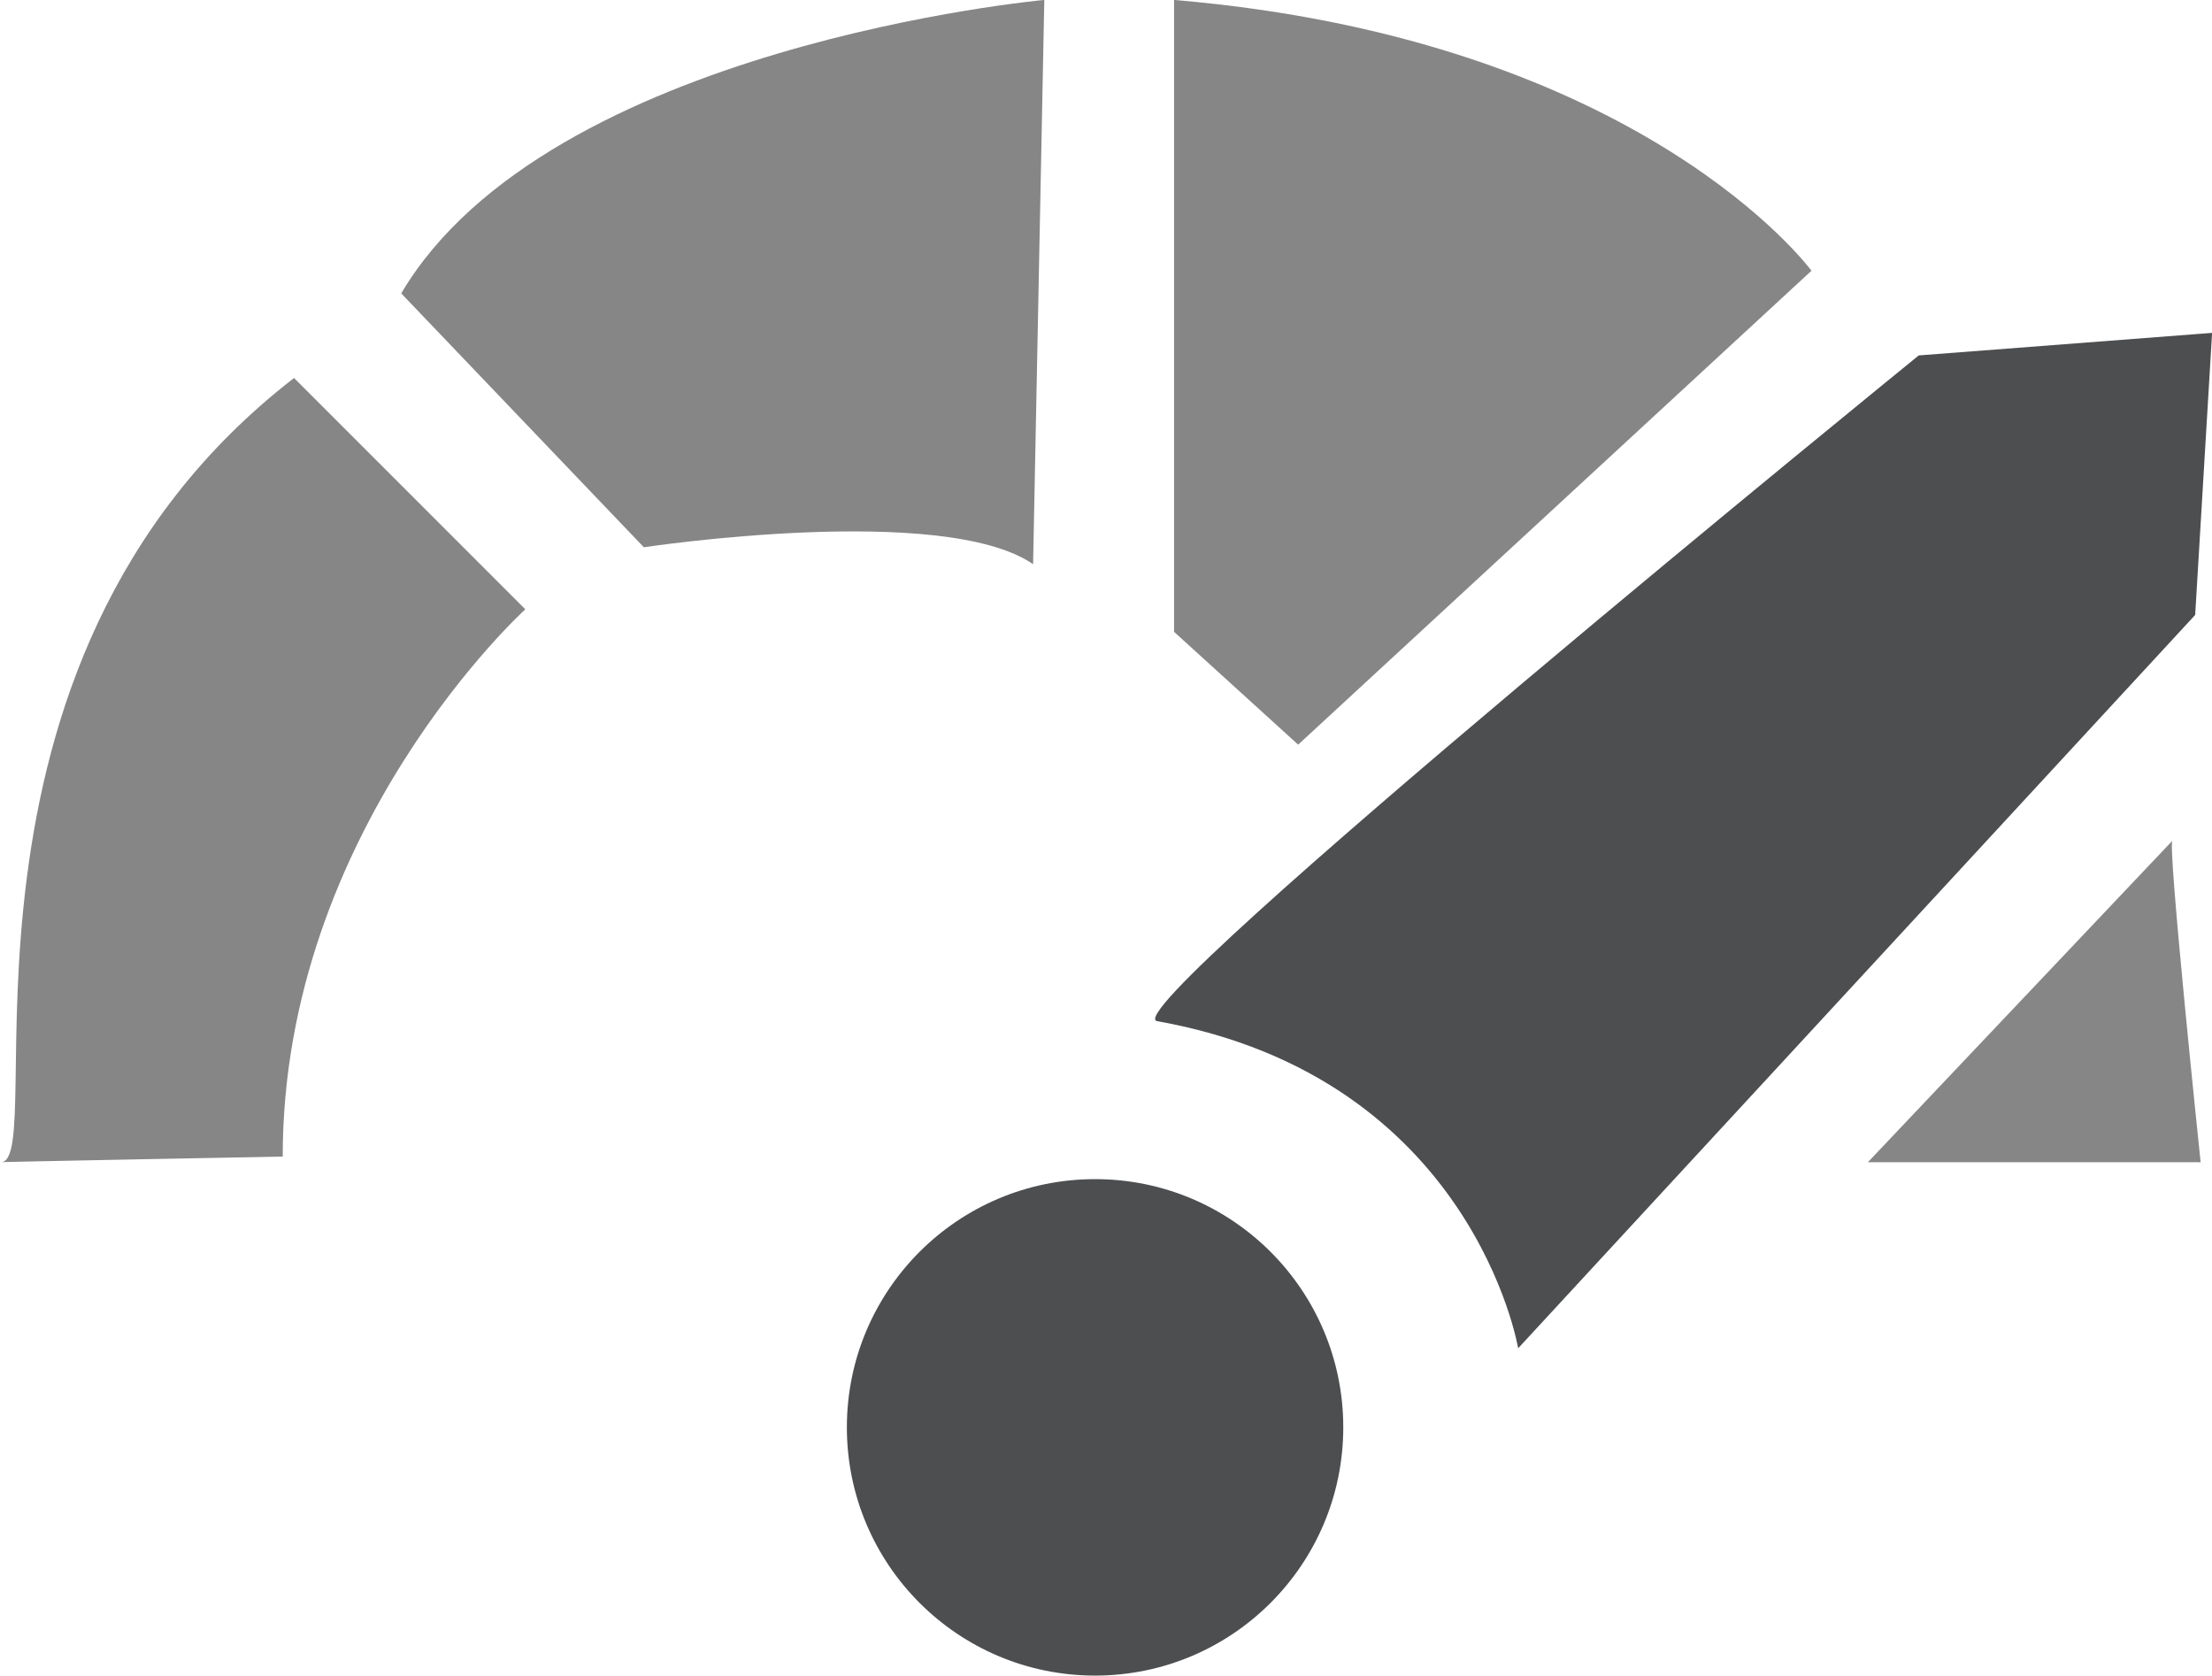 <svg xmlns="http://www.w3.org/2000/svg" width="72.028" height="54.555" viewBox="0 0 72.028 54.555">
  <defs>
    <style>
      .cls-1 {
        fill: #868686;
      }

      .cls-2 {
        fill: #4d4e50;
      }
    </style>
  </defs>
  <g id="Group_2269" data-name="Group 2269" transform="translate(-748.542 -413.002)">
    <path id="Path_7248" data-name="Path 7248" class="cls-1" d="M748.565,450.842c1.653,0-2.571-16.165,9.552-25.533l7.531,7.531s-7.9,7.164-7.9,17.818C757.75,450.658,748.014,450.842,748.565,450.842Z"/>
    <path id="Path_7249" data-name="Path 7249" class="cls-1" d="M761.607,422.554l7.9,8.266s9.736-1.47,12.675.551L782.547,413S766.383,414.472,761.607,422.554Z"/>
    <path id="Path_7250" data-name="Path 7250" class="cls-1" d="M786.772,413v20.573l4.041,3.674,16.715-15.43S802.018,414.288,786.772,413Z"/>
    <path id="Path_7251" data-name="Path 7251" class="cls-2" d="M786.221,446.249c-1.545-.275,24.8-21.675,24.8-21.675l9.552-.734-.551,9.184L797.977,456.9S796.507,448.086,786.221,446.249Z"/>
    <circle id="Ellipse_222" data-name="Ellipse 222" class="cls-2" cx="8.082" cy="8.082" r="8.082" transform="translate(776.118 451.393)"/>
    <path id="Path_7252" data-name="Path 7252" class="cls-1" d="M819.284,440.371l-9.919,10.471H820.2S819.1,440.371,819.284,440.371Z"/>
  </g>
</svg>
